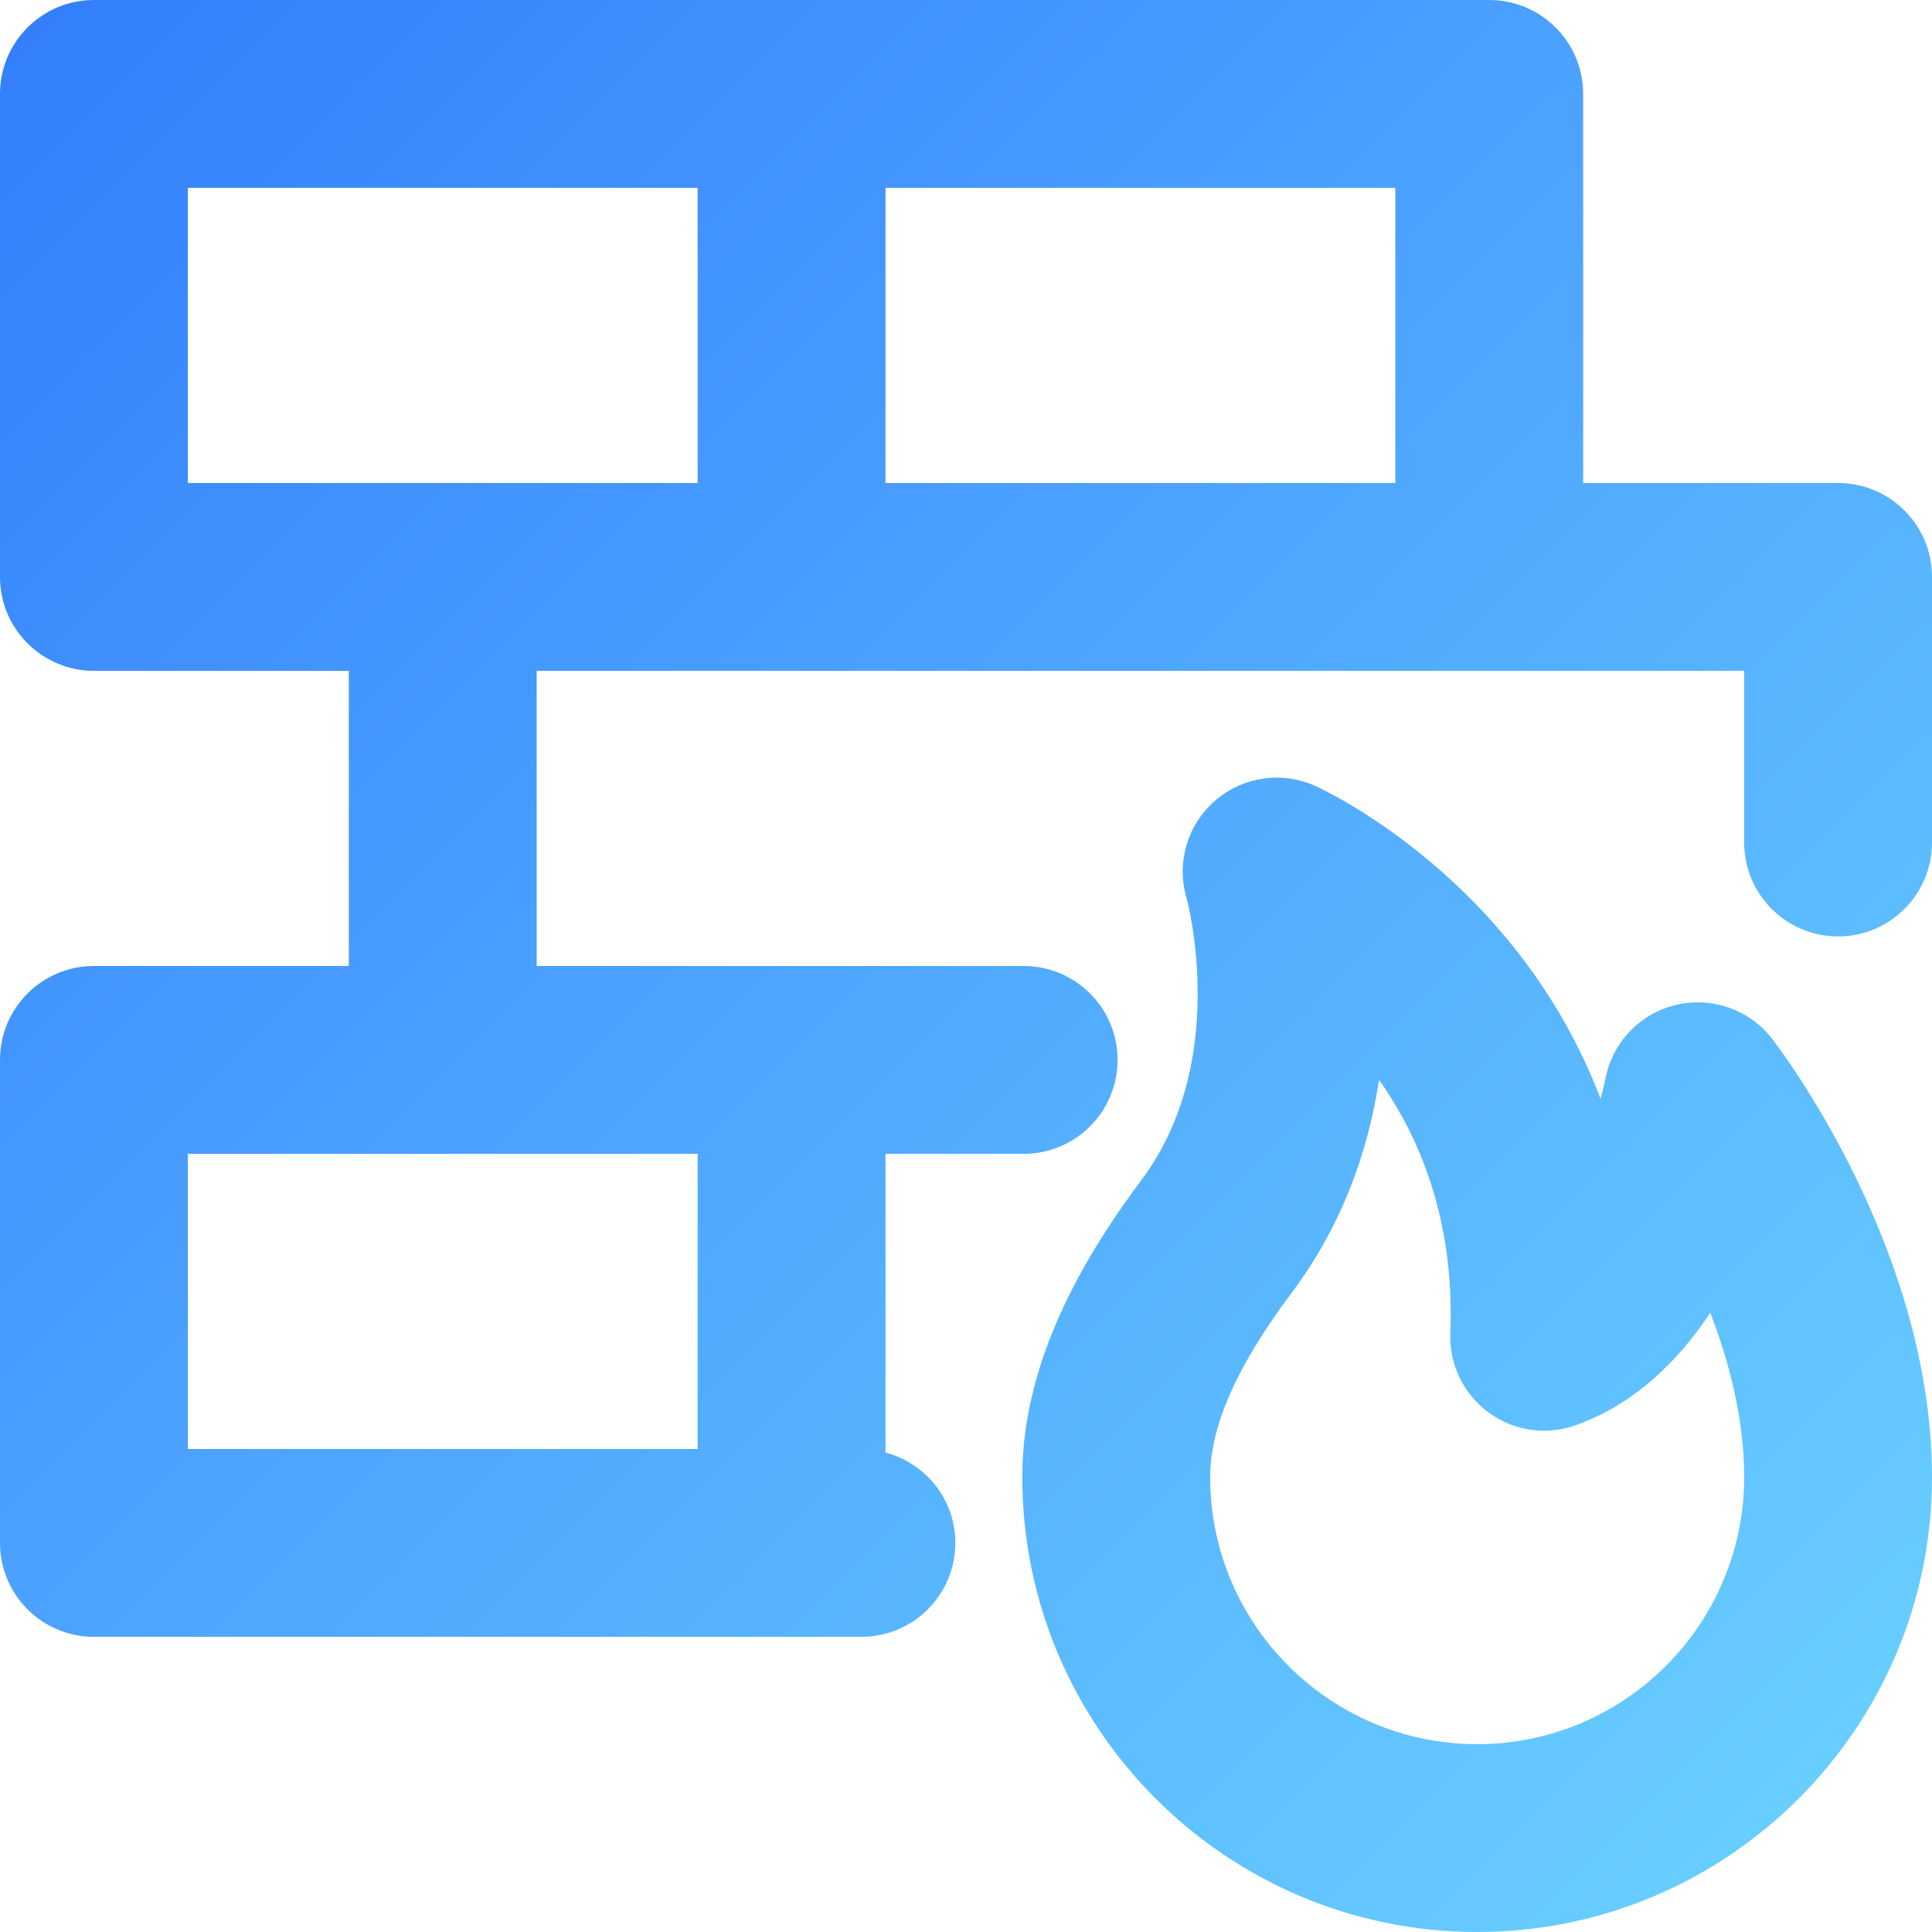 <?xml version="1.0" encoding="UTF-8"?><svg id="Layer_1" xmlns="http://www.w3.org/2000/svg" xmlns:xlink="http://www.w3.org/1999/xlink" viewBox="0 0 72 72"><defs><style>.cls-1{fill:url(#linear-gradient);}.cls-1,.cls-2{stroke-width:0px;}.cls-2{fill:url(#linear-gradient-2);}</style><linearGradient id="linear-gradient" x1=".199" y1="-1.504" x2="71.444" y2="69.741" gradientUnits="userSpaceOnUse"><stop offset="0" stop-color="#337dfd"/><stop offset="1" stop-color="#6bd2ff"/></linearGradient><linearGradient id="linear-gradient-2" x1="-1.153" y1="-.153" x2="70.092" y2="71.092" xlink:href="#linear-gradient"/></defs><path class="cls-1" d="M62.473,37.446c-1.331.311-2.359,1.371-2.634,2.709-.052.25-.116.517-.191.793-3.097-8.149-10.235-11.479-10.627-11.656-1.248-.564-2.709-.35-3.741.549-1.032.897-1.447,2.314-1.062,3.627.018.06,1.653,6.063-1.684,10.513q0,.001-0.0.001c-2.984,3.979-4.436,7.6-4.436,11.066,0,9.348,7.604,16.952,16.951,16.952s16.951-7.604,16.951-16.951c0-8.575-5.725-16.034-5.968-16.347-.838-1.078-2.228-1.564-3.559-1.256ZM55.049,65c-5.487,0-9.951-4.465-9.951-9.951 0-1.897.994-4.144,3.037-6.868,1.937-2.583,2.868-5.381,3.257-7.935,1.56,2.202,2.818,5.285,2.657,9.436-.045,1.159.488,2.266,1.421,2.954.934.688,2.149.87,3.242.481,2.195-.775,3.827-2.394,5.025-4.191.714,1.848,1.263,3.968,1.263,6.123,0,5.487-4.464,9.951-9.951,9.951Z"/><path class="cls-2" d="M68.5,18h-9.5V3.5C59,1.567,57.433-0,55.5-0H3.5C1.567-0.0 0,1.567 0,3.5v18C0,23.433,1.567,25,3.5,25h9.5v11H3.5C1.567,36.0 0,37.567 0,39.5v18C0,59.433,1.567,61,3.5,61h28.603c1.933,0,3.5-1.567,3.5-3.5,0-1.62-1.107-2.971-2.603-3.369v-11.131h5.149c1.933,0,3.5-1.567,3.5-3.5s-1.567-3.5-3.5-3.5h-18.149v-11h45v6.398c0,1.933,1.567,3.5,3.5,3.5s3.5-1.567,3.5-3.5v-9.898c0-1.933-1.567-3.5-3.5-3.5ZM26,43v11H7v-11h19ZM16.5,18H7V7h19v11h-9.5ZM42.5,18h-9.5V7h19v11h-9.5Z"/></svg>